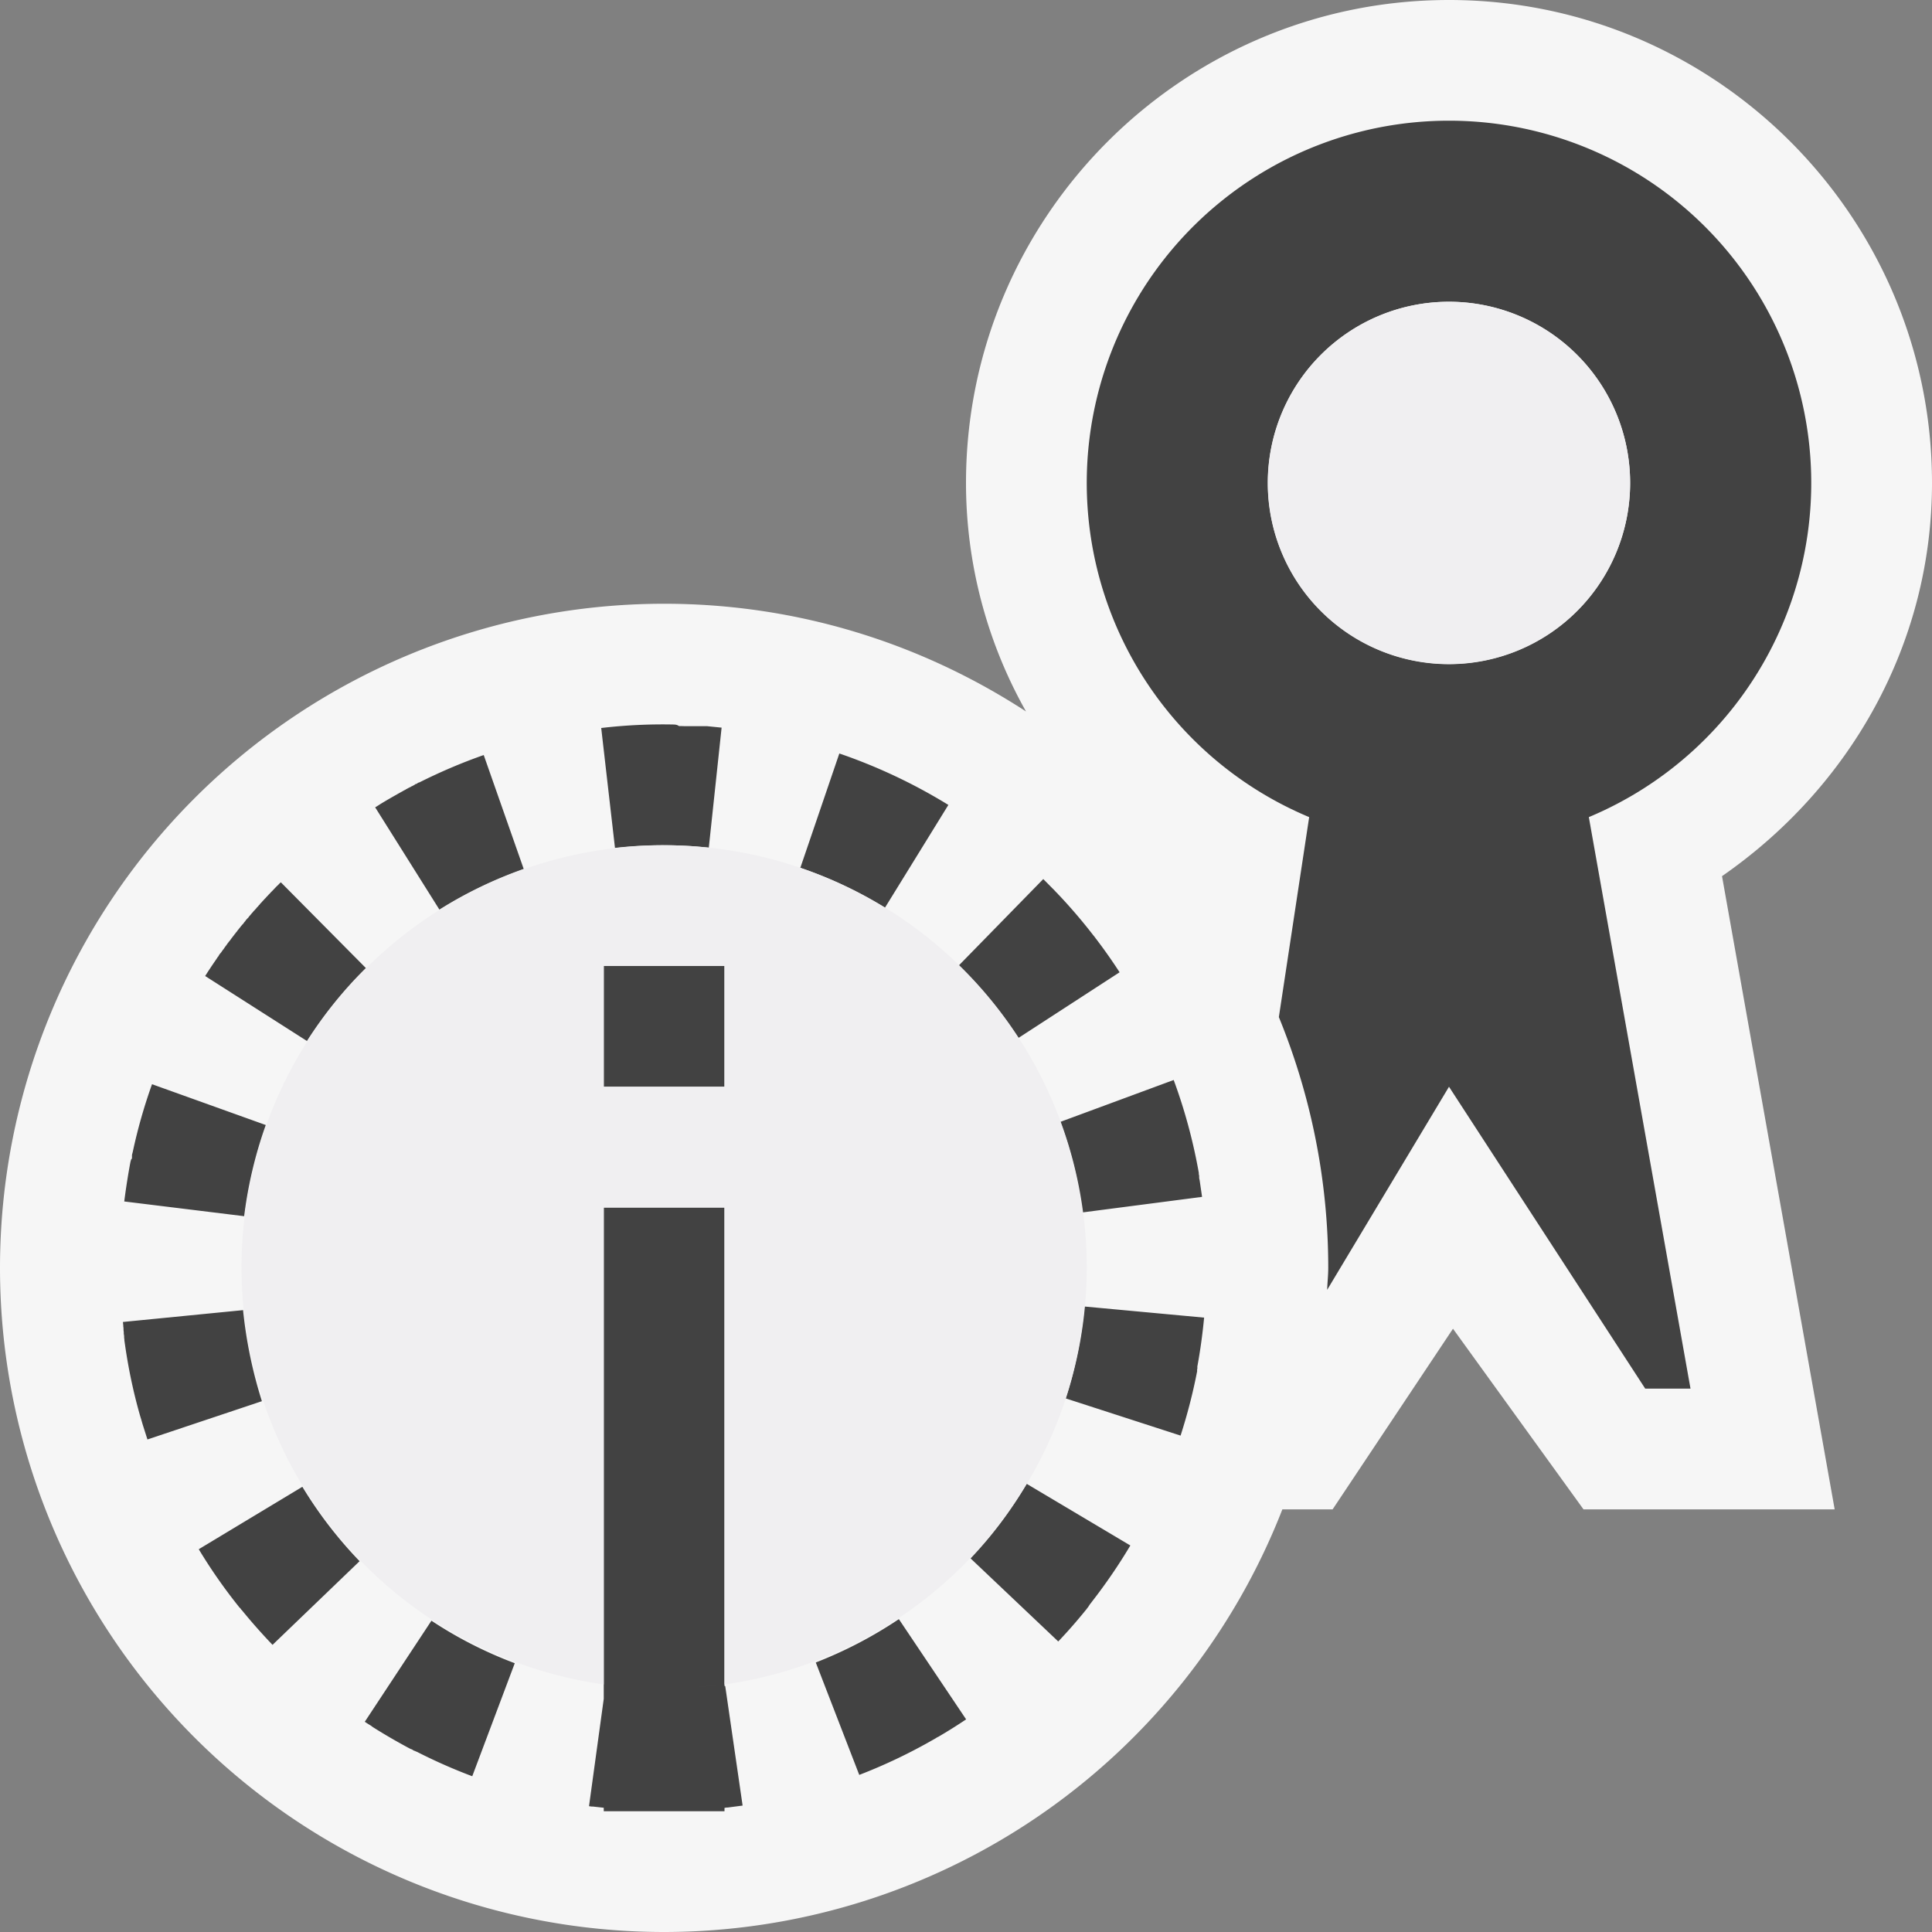 <svg xmlns="http://www.w3.org/2000/svg" viewBox="0 0 16 16"><rect x="0" y="0" width="16" height="16" fill="#808080" stroke="none"/><style>.icon-canvas-transparent{opacity:0;fill:#f6f6f6}.icon-vs-out{fill:#f6f6f6}.icon-vs-bg{fill:#424242}.icon-vs-fg{fill:#f0eff1}</style><path class="icon-canvas-transparent" d="M16 16H0V0h16v16z" id="canvas"/><path class="icon-vs-out" d="M14.261 7.256l.933 5.244h-2.08l-1.081-1.496-.997 1.496h-.416A5.5 5.5 0 0 1 5.5 16a5.5 5.5 0 0 1 0-11c1.106 0 2.134.33 2.997.892A3.855 3.855 0 0 1 8 4c0-2.206 1.794-4 4-4 2.205 0 4 1.794 4 4 0 1.33-.676 2.519-1.739 3.256z" id="outline"/><path class="icon-vs-bg" d="M8.781 9.291l.939-.347c.091.247.161.504.208.769v.011l.001.003v.001l.001.003v.003l.001.003v.019l.003.015.001.004.02.137-.992.129a3.246 3.246 0 0 0-.182-.75zm.045 2.29l.951.308c.055-.171.101-.347.136-.527l.001-.003v-.001-.002-.002-.003-.003-.001-.002-.002-.002l.001-.002v-.001l.001-.004v-.001-.003-.003-.001-.003-.001-.004-.003-.001l.001-.003c.024-.131.042-.264.055-.399l-.991-.092c-.024.26-.076.516-.155.761zm.446-3.529a4.38 4.38 0 0 0-.173-.248l-.002-.002v-.001l-.002-.002-.002-.004v-.001l-.003-.001-.005-.008-.001-.001-.001-.001-.001-.001-.001-.002-.001-.002-.001-.001-.002-.002-.001-.001-.002-.002v-.001l-.004-.006h-.001l-.002-.003v-.001l-.002-.002v-.001a.002.002 0 0 1-.002-.002v-.001l-.003-.002a4.519 4.519 0 0 0-.286-.336l-.003-.003-.008-.008-.002-.003-.001-.001-.002-.002-.002-.002-.001-.001-.002-.002-.001-.001-.002-.002-.001-.001-.002-.002-.001-.001-.002-.002-.001-.001-.001-.001-.001-.001-.001-.001-.001-.002-.001-.001-.002-.002-.001-.001-.006-.006-.002-.003-.003-.002-.084-.085-.699.715c.186.181.351.384.493.601l.838-.544zM2.013 10.85l-.995.098.003.03v.007a.15.15 0 0 1 .002.02v.01l.002.017V11.045l.003.02v.012l.002.017v.006l.001.007.003.021.001.007c.029.203.071.402.127.596l.001.003.001.003v.001l.005.015v.001l.001.002v.002l.001.002v.002l.001.002.001.002v.003l.001.002.001.003v.001a.019.019 0 0 1 .002.007l.001.003.001.003.001.004.041.129.948-.317a3.74 3.74 0 0 1-.156-.754zm6.025 2.056l.726.688a4.29 4.29 0 0 0 .227-.259l.002-.002.001-.002.001-.001.002-.002.006-.008v-.001l.002-.002.001-.001.001-.002.001-.001.002-.002.001-.001.001-.002.001-.002.001-.001.002-.003.002-.003v-.001l.002-.002.002-.003v-.001l.002-.003.002-.002.002-.003.007-.009.002-.002.002-.003.002-.003c.116-.149.223-.305.32-.468l-.859-.511a3.33 3.33 0 0 1-.464.618zm-.922 1.793c.215-.083.422-.182.62-.296h.001l.003-.002.003-.002.007-.004.003-.002.001-.001.002-.001.002-.001.001-.001.002-.001.001-.001.002-.001h.001l.003-.001c.079-.046.157-.095.233-.146l-.557-.83a3.546 3.546 0 0 1-.688.359l.36.931zm-5.47-1.869c.1.166.211.325.332.476v.001l.002.002.001.001.002.002.001.001.002.002.001.001.001.001.001.001.003.003.001.002.001.001.001.002.001.001.001.002.001.001.002.002.001.001.002.002.001.001.005.006c.079.097.162.19.248.28l.721-.693a3.495 3.495 0 0 1-.474-.616l-.858.517zM3.03 8.017l-.704-.71-.012.01-.002.003-.003.003-.011.011-.003.003-.003.002-.011.012-.002.001v.001l-.003.003-.003.003-.013.014-.003.003-.014.014-.002.002-.001.001-.002.002v.001l-.002.002-.009.009-.002.002-.001.001-.002.002v.001a.002.002 0 0 0-.002.002l-.003.003-.006.006v.001l-.002.001-.001.001-.002.002-.001.001-.001.002-.001.001-.002.002v.001l-.006.005-.002.003h-.001l-.002.002v.001l-.002.002-.001.001-.002.002-.001.001-.01.011-.001.001-.001.001-.001.001-.002.002v.001a.002.002 0 0 0-.002.002v.001c-.002 0-.002.001-.003.002v.001l-.003.002-.001.001-.002.002-.001.001-.002.001-.001.001v.002l-.001.002-.001.001-.001.001-.001.002-.001.001-.004.003-.002.002-.001.001-.001.002-.001.001-.001.002-.001.001-.001.001-.002.002-.001.001-.001.001-.002.002-.001.001-.002.002-.001.001-.001.001-.002.003-.001.002-.001.001-.001.001-.002.001-.001.002-.001.001-.001.002-.001.001-.002.001-.002.003-.001.001-.001.001-.001.002-.002.001-.002.002-.001.001-.001.001-.001.001-.001.001-.001.002-.002.002-.003.004-.001.001-.001.001-.001.002-.002.001-.001.001-.001.002-.001.001-.001.001-.002.002-.001.001-.001.002-.004.004v.001l-.002.002-.001.001-.002.002-.001.001-.001.002-.001.001-.001.001-.001.001-.002.002v.001l-.004.004-.001.002-.001.001-.001.002-.001.001-.001.002-.002.001-.001.002v.001l-.003.001h-.001a.018.018 0 0 1-.005.007l-.001.001-.002.002-.001.001-.002.002-.001.001v.001l-.001.001-.001.002-.001.001-.001.002-.006.007-.003.003v.001l-.002.002-.002.002v.001l-.002.002v.001l-.008.01h-.001l-.002.002-.001.001-.001.002-.001.001-.001.001-.001.001A.002.002 0 0 1 2 7.665l-.008.01-.002.003-.002.003h-.001l-.001.002-.001.001-.008.01v.001l-.002.001v.001l-.002.002-.001.001-.001.002-.001.001-.002.002-.005.007-.002.003v.001l-.002.002v.001l-.003.001-.002.003-.008.011-.002.002-.001.001-.001.002-.001.001-.002.002v.001l-.008.01-.002.002v.001l-.002.002v.001l-.002.001v.001l-.008.01-.002.003-.002.003v.001l-.001.001-.002.001-.001.002-.007.01v.001l-.003.001-.001.002-.002.002v.001l-.002.002v.001l-.002.002-.001.001-.007.009v.001l-.002.002v.001l-.002.002-.001.001-.002.002v.001l-.001.002v.001l-.006.006v.001l-.001.002-.002.001-.001.002-.001.001-.001.002-.001.001-.001.002-.001.001-.001.001-.001.002-.002.003-.001.001-.001.002-.001.001-.001.002-.001.002-.001.001-.001.001-.002.002-.001.001-.001.002-.001.001-.001.001-.002.003-.001.002-.001.001-.001.002-.001.001-.001.001-.001.002-.001.001-.001.002-.001.001-.001.002-.001.001-.005.006-.001.001-.002.002-.001.001-.001.002-.001.001-.001.002-.001.001a.002.002 0 0 1-.002.002l-.001.001a.031.031 0 0 1-.005.01l-.002.003v.001l-.002.002-.003.003-.009.014-.002.003-.002.003a4.063 4.063 0 0 0-.091.137l.843.538c.139-.218.303-.422.488-.604zm-1.008 2.055c.032-.258.092-.512.179-.755l-.942-.338c-.065.182-.119.37-.16.563l-.001.003v.001l-.001.003v.001l-.001.003-.001.003-.001.004-.001.008V9.591l-.001.002v.003a.02.02 0 0 0-.008.013l-.001.003v.001l-.001.003v.001l-.001.003v.001l-.001.003a5.68 5.68 0 0 0-.051.326l.993.122zm2.315-2.876l-.331-.943c-.183.064-.36.14-.532.226l-.003.001-.003.001h-.001l-.003.001-.003.001c-.003.004-.007.006-.011.008h-.001l-.002.001h-.001l-.002.001h-.001l-.002.001-.003.001c-.003.004-.006.005-.009.007h-.001l-.002.001-.001.001-.002.001-.001.001-.002.001h-.001l-.001.001-.003.001-.001.001-.003.001H3.41l-.003.002-.001.001-.002.001-.002.001-.002.001-.001.001-.001.001h-.002l-.002.001h-.001l-.003.002-.004.002-.003.002h-.001l-.003.001v.001l-.002.001h-.001l-.003.002a.047.047 0 0 1-.01.005l-.004.003-.003.002-.004.002-.003.001-.014.008-.003.002-.004.002-.02.011c-.053.03-.106.06-.158.092l-.003.002-.014.009-.003.002-.003.002c-.002 0-.002.001-.003.002a.088.088 0 0 0-.01.006l-.004.002h-.001l-.002.002.532.847c.219-.138.454-.251.698-.337zm3.517-.53a4.524 4.524 0 0 0-.903-.426l-.323.947c.245.083.48.194.701.33l.525-.851zm-4.833 7.593a.85.85 0 0 0 .039.025l.003.002h.001l.002.002h.001a.003.003 0 0 0 .002.001l.001.001a.003.003 0 0 0 .002.001l.001.001.004.003.001.001.002.001.001.001.001.001.001.001a.003.003 0 0 0 .002.001l.001.001.002.001.001.001c.1.063.202.122.307.178l.003.001a.003.003 0 0 0 .002.001l.001.001.003.001h.001l.003.001.008.004.001.001.002.001.001.001.001.001a.003.003 0 0 0 .002.001l.002.001.002.001h.001l.004.002h.001l.003.001h.001l.003.002.003.002h.001l.003.001h.001l.002.001.001.001.003.001h.001l.003.002c.146.074.297.141.452.199l.352-.936a3.451 3.451 0 0 1-.69-.352l-.552.837zM5.762 7.01l.108.01.106-.994-.109-.011-.01-.001H5.828h-.003-.002-.002-.005-.007-.007H5.793h-.028-.004-.004-.004.001-.004H5.737 5.698h-.003-.004-.019l-.029-.001H5.623c-.016-.012-.031-.012-.045-.013h-.003c-.202-.004-.4.006-.596.029l.114.993c.22-.025.445-.029.669-.012zM5 9h1V8H5v1zm1.006 4.963H6v-.013c-.069.01-.14.012-.21.021.069-.009.141-.011.21-.021V10H5v4.069l-.122.889.021.003H4.91l.09.01V15h1v-.028l.014-.002.003-.001h.011l.061-.008.061-.008-.144-.99zm7.152-7.196L14 11.5h-.375L12 9l-1.009 1.682c.002-.061.009-.121.009-.182 0-.735-.147-1.436-.409-2.077l.251-1.656a3 3 0 1 1 2.316 0zm.342-2.768A1.5 1.5 0 1 0 10.499 4 1.5 1.5 0 0 0 13.5 4z" id="iconBg"/><path class="icon-vs-fg" d="M13.5 3.999a1.5 1.5 0 1 1-3 0 1.5 1.5 0 0 1 3 0zM9 10.5a3.5 3.5 0 1 0-7 0 3.49 3.49 0 0 0 3 3.45V10h1v3.95a3.49 3.49 0 0 0 3-3.45zM6 9H5V8h1v1z" id="notificationFg"/></svg>